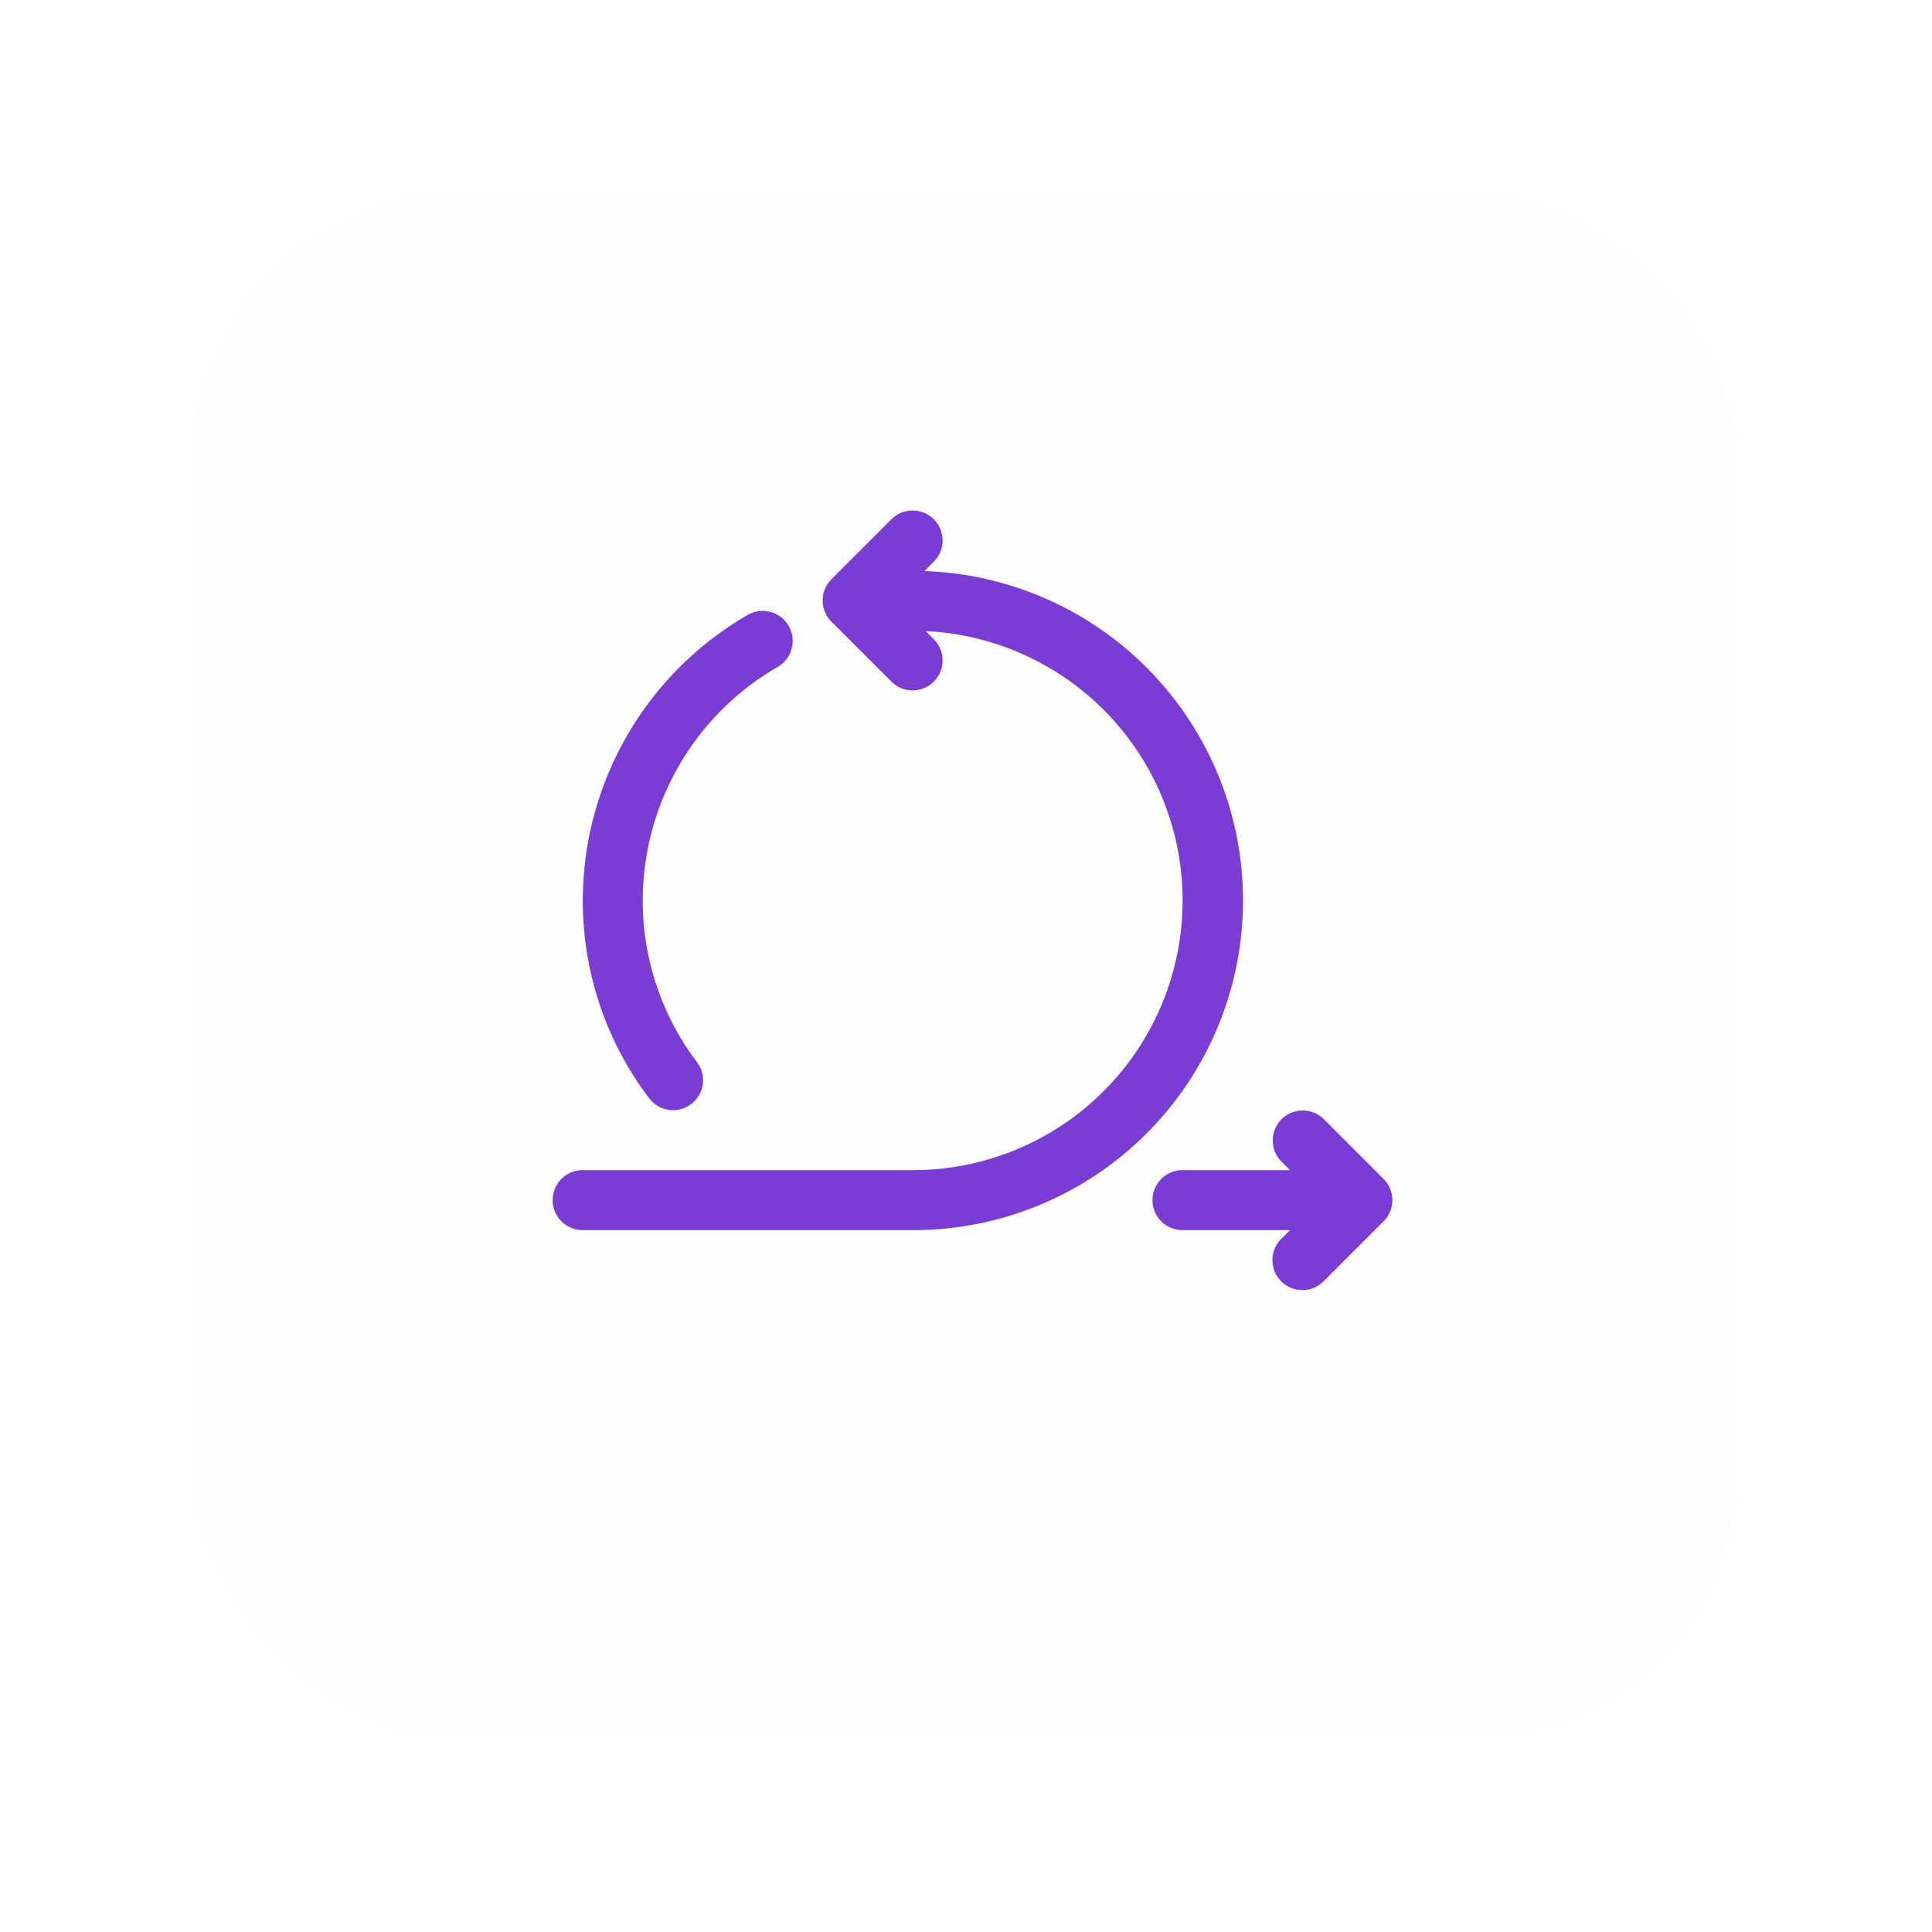 <svg xmlns="http://www.w3.org/2000/svg" xmlns:xlink="http://www.w3.org/1999/xlink" width="147" height="147" viewBox="0 0 147 147">
  <defs>
    <filter id="Rectángulo_2" x="0" y="0" width="147" height="147" filterUnits="userSpaceOnUse">
      <feOffset dy="3" input="SourceAlpha"/>
      <feGaussianBlur stdDeviation="5" result="blur"/>
      <feFlood flood-opacity="0.051"/>
      <feComposite operator="in" in2="blur"/>
      <feComposite in="SourceGraphic"/>
    </filter>
  </defs>
  <g id="Grupo_9" data-name="Grupo 9" transform="translate(-709 -349)">
    <g transform="matrix(1, 0, 0, 1, 709, 349)" filter="url(#Rectángulo_2)">
      <rect id="Rectángulo_2-2" data-name="Rectángulo 2" width="117" height="117" rx="20" transform="translate(15 12)" fill="#fdfdfd"/>
    </g>
    <g id="noun-agile-5019233" transform="translate(646.071 318.031)">
      <path id="Trazado_6" data-name="Trazado 6" d="M133.265,74.42l.714-.714h0a2.281,2.281,0,1,0-3.226-3.226l-4.563,4.563a2.281,2.281,0,0,0,0,3.226l4.563,4.563a2.281,2.281,0,0,0,3.226-3.226l-.618-.618a20.519,20.519,0,0,1-1,41.015h-25.1a2.281,2.281,0,1,0,0,4.563h25.1a25.08,25.08,0,0,0,.9-50.146Z" transform="translate(0)" fill="#7b3cd6"/>
      <path id="Trazado_7" data-name="Trazado 7" d="M472.582,425.418l-4.563-4.563a2.281,2.281,0,0,0-3.225,3.226l.669.669h-8.182a2.281,2.281,0,1,0,0,4.563h8.181l-.669.669h0a2.281,2.281,0,1,0,3.226,3.226l4.563-4.563a2.281,2.281,0,0,0,0-3.225Z" transform="translate(-304.381 -304.748)" fill="#7b3cd6"/>
      <path id="Trazado_8" data-name="Trazado 8" d="M129.367,166.6a2.281,2.281,0,0,0,1.825-3.65,20.3,20.3,0,0,1-4.131-12.32,20.532,20.532,0,0,1,10.266-17.756,2.283,2.283,0,1,0-2.281-3.956A25.112,25.112,0,0,0,122.5,150.631a24.831,24.831,0,0,0,5.044,15.057,2.282,2.282,0,0,0,1.825.913Z" transform="translate(-15.226 -51.161)" fill="#7b3cd6"/>
    </g>
  </g>
</svg>
